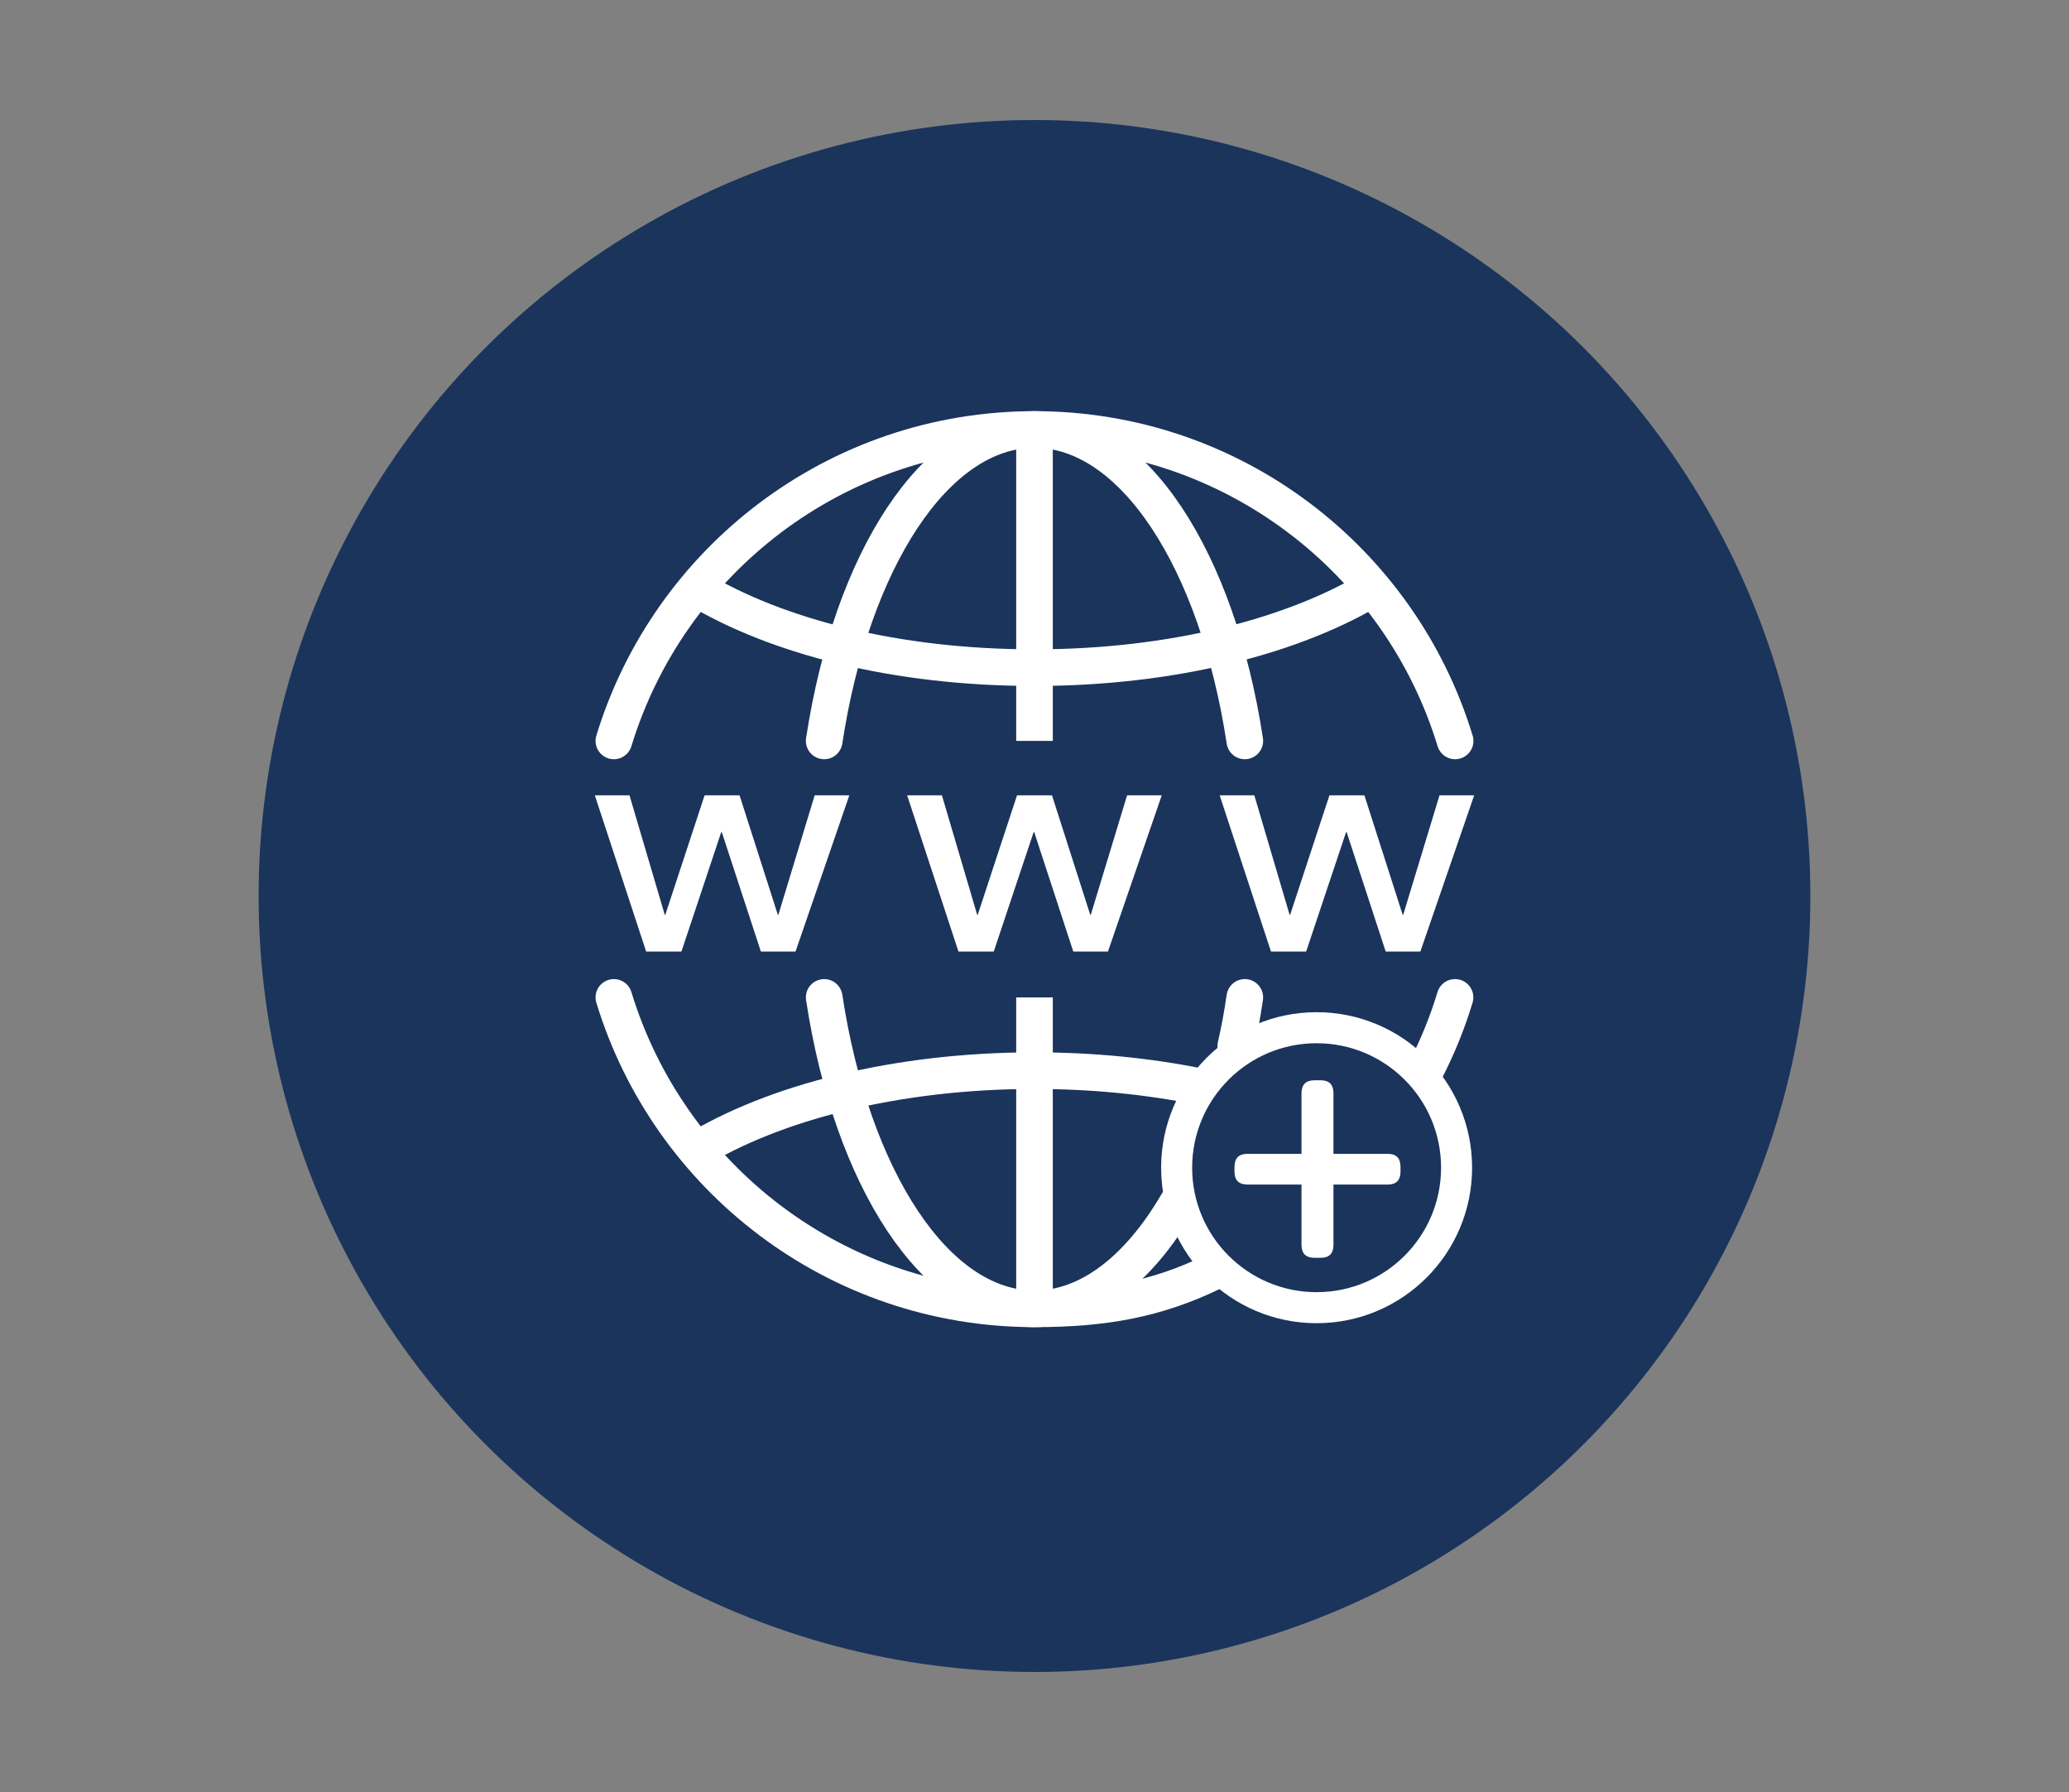 <?xml version="1.0" encoding="UTF-8"?>
<svg id="Einfache_Domain-Einbindung_" data-name="Einfache Domain-Einbindung
" xmlns="http://www.w3.org/2000/svg" viewBox="0 0 200 173.2">
  <rect x="0" y="0" width="200" height="173.2" fill="#808080" stroke="none"/>
  <circle cx="100" cy="86.6" r="75" style="fill: #1a345c;"/>
  <g>
    <path d="M67,111.34c7.79-4.8,19.68-7.86,33-7.86,5.61,0,10.97,.54,15.88,1.53" style="fill: none; stroke: #fff; stroke-miterlimit: 10; stroke-width: 3.54px;"/>
    <path d="M133,56.67c-7.79,4.8-19.68,7.86-33,7.86s-24.88-2.98-32.67-7.66" style="fill: none; stroke: #fff; stroke-miterlimit: 10; stroke-width: 3.54px;"/>
    <line x1="100" y1="96.4" x2="100" y2="126.51" style="fill: none; stroke: #fff; stroke-miterlimit: 10; stroke-width: 3.54px;"/>
    <line x1="100" y1="41.51" x2="100" y2="71.61" style="fill: none; stroke: #fff; stroke-miterlimit: 10; stroke-width: 3.54px;"/>
    <g>
      <path d="M140.66,71.61c-5.31-17.43-21.5-30.1-40.66-30.1s-35.35,12.68-40.66,30.1" style="fill: none; stroke: #fff; stroke-linecap: round; stroke-miterlimit: 10; stroke-width: 3.54px;"/>
      <path d="M137.78,103.47c1.16-2.25,2.13-4.61,2.87-7.07" style="fill: none; stroke: #fff; stroke-linecap: round; stroke-miterlimit: 10; stroke-width: 3.54px;"/>
      <path d="M59.34,96.4c5.31,17.43,21.5,30.1,40.66,30.1,6.65,0,11.73-.88,17.33-3.6" style="fill: none; stroke: #fff; stroke-linecap: round; stroke-miterlimit: 10; stroke-width: 3.54px;"/>
    </g>
    <g>
      <path d="M119.45,101.12c.39-1.69,.61-2.92,.88-4.72" style="fill: none; stroke: #fff; stroke-linecap: round; stroke-miterlimit: 10; stroke-width: 3.54px;"/>
      <path d="M79.67,96.4c2.65,17.43,10.75,30.1,20.33,30.1,5.28,0,10.11-3.85,13.83-10.23" style="fill: none; stroke: #fff; stroke-linecap: round; stroke-miterlimit: 10; stroke-width: 3.54px;"/>
      <path d="M120.33,71.61c-2.65-17.43-10.75-30.1-20.33-30.1s-17.68,12.68-20.33,30.1" style="fill: none; stroke: #fff; stroke-linecap: round; stroke-miterlimit: 10; stroke-width: 3.54px;"/>
    </g>
    <g>
      <path d="M57.5,76.87h3.35l3.41,11.55h.05l3.8-11.55h3.38l3.7,11.55h.05l3.51-11.55h3.35l-5.2,15.1h-3.35l-3.78-11.55h-.05l-3.85,11.55h-3.41l-4.96-15.1Z" style="fill: #fff;"/>
      <path d="M87.7,76.87h3.35l3.41,11.55h.05l3.8-11.55h3.38l3.7,11.55h.05l3.51-11.55h3.35l-5.2,15.1h-3.35l-3.78-11.55h-.05l-3.86,11.55h-3.41l-4.96-15.1Z" style="fill: #fff;"/>
      <path d="M117.9,76.87h3.35l3.41,11.55h.05l3.8-11.55h3.38l3.7,11.55h.05l3.51-11.55h3.35l-5.2,15.1h-3.35l-3.78-11.55h-.05l-3.86,11.55h-3.4l-4.96-15.1Z" style="fill: #fff;"/>
    </g>
    <circle cx="127.27" cy="112.86" r="13.53" style="fill: none; stroke: #fff; stroke-miterlimit: 10; stroke-width: 3px;"/>
    <path d="M119.33,113.23v-.45c0-.84,.42-1.26,1.26-1.26h5.22v-5.85c0-.84,.42-1.26,1.26-1.26h.6c.82,0,1.23,.42,1.23,1.26v5.85h5.25c.82,0,1.23,.42,1.23,1.26v.45c0,.84-.41,1.26-1.23,1.26h-5.25v5.82c0,.84-.41,1.26-1.23,1.26h-.6c-.84,0-1.26-.42-1.26-1.26v-5.82h-5.22c-.84,0-1.26-.42-1.26-1.26Z" style="fill: #fff;"/>
  </g>
</svg>